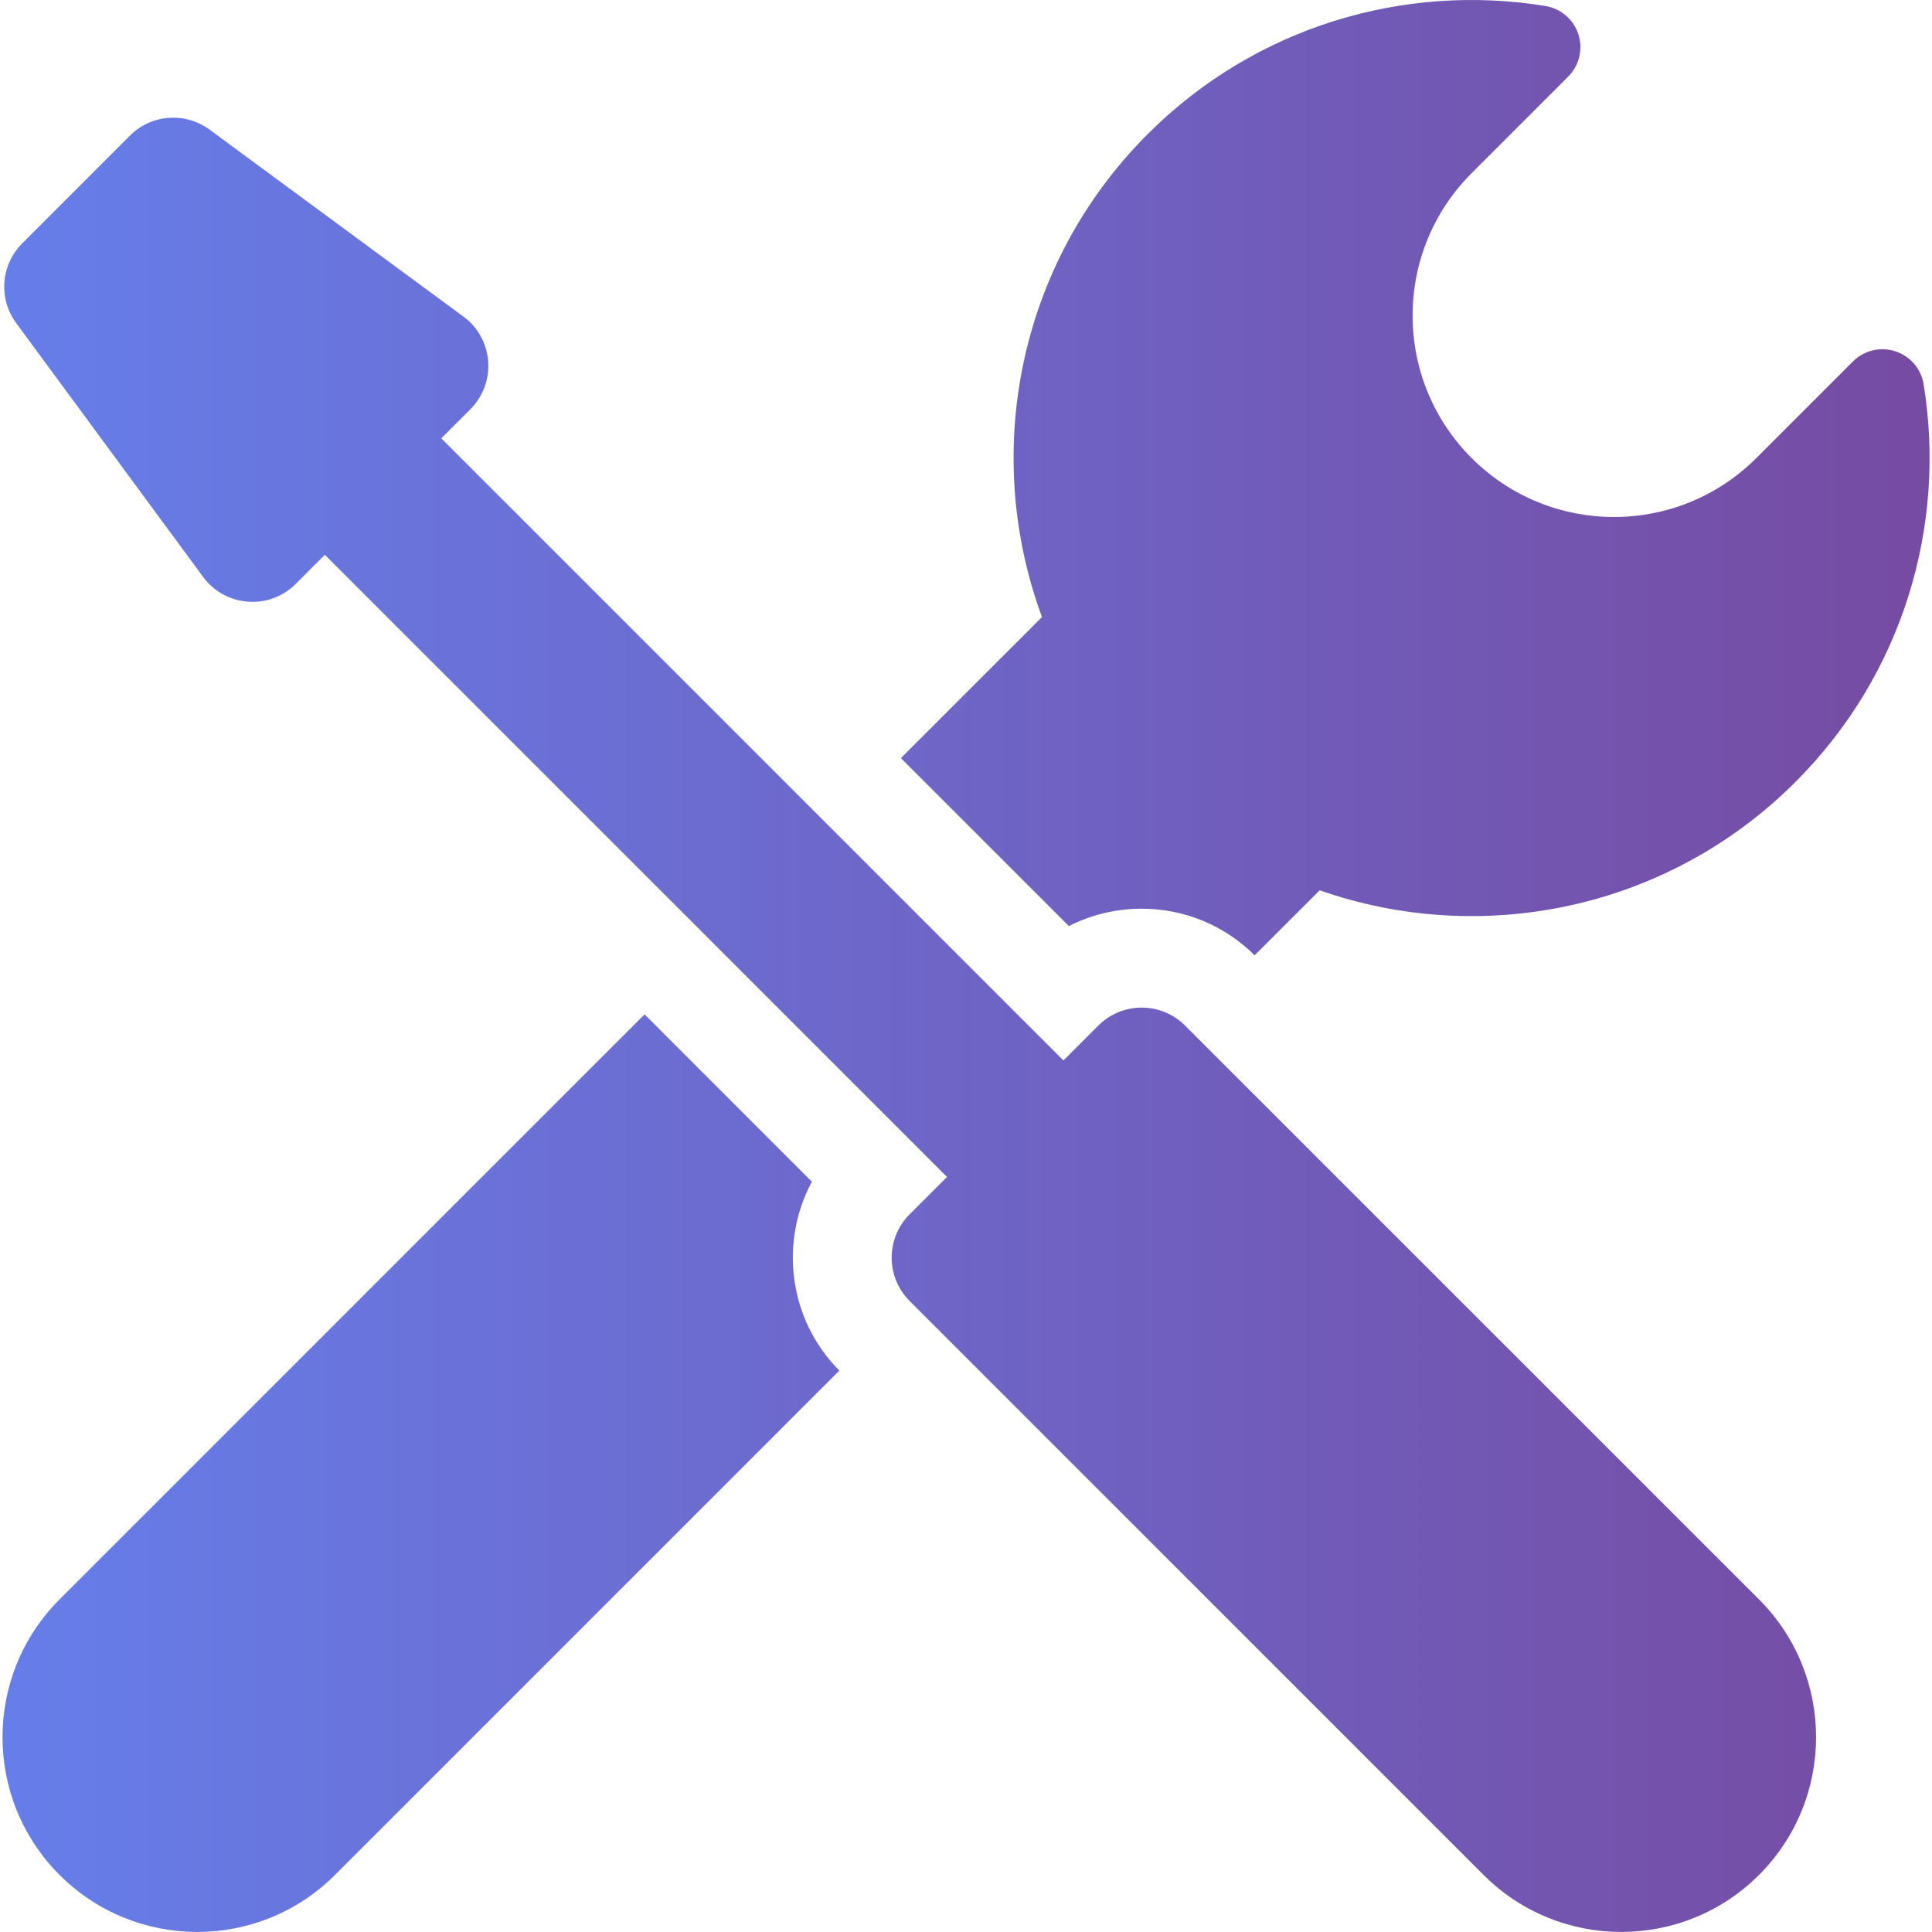 <svg fill="none" height="49" viewBox="0 0 49 49" width="49" xmlns="http://www.w3.org/2000/svg" xmlns:xlink="http://www.w3.org/1999/xlink"><linearGradient id="a" gradientUnits="userSpaceOnUse" x1=".062" x2="48.937" y1="24.5" y2="24.5"><stop offset="0" stop-color="#667eea"/><stop offset="1" stop-color="#764ba2"/></linearGradient><clipPath id="b"><path d="m0 0h49v49h-49z"/></clipPath><g clip-path="url(#b)" fill="url(#a)"><path d="m27.11 23.488c.565-.289 1.193-.441 1.846-.441 1.081 0 2.098.42 2.864 1.182l1.65-1.649c4.082 1.431 8.803.515 12.067-2.748 2.746-2.746 3.829-6.524 3.251-10.085-.064-.392-.341-.716-.719-.838-.378-.122-.793-.023-1.074.258l-2.449 2.449c-1.994 1.995-5.229 1.995-7.223 0-1.995-1.995-1.995-5.229 0-7.223l2.449-2.449c.281-.281.381-.696.259-1.074-.122-.378-.446-.655-.839-.719-3.561-.578-7.339.505-10.085 3.251-3.312 3.312-4.203 8.125-2.68 12.248l-3.578 3.578z"/><path d="m20.591 29.971-4.243-4.244-14.838 14.838c-1.929 1.929-1.929 5.058 0 6.987 1.929 1.929 5.057 1.929 6.987 0l12.791-12.791c-1.29-1.297-1.523-3.255-.697-4.79z"/><path d="m30.055 26.01c-.303-.303-.701-.455-1.099-.455s-.795.152-1.099.455l-.886.886-15.779-15.779.738-.738c.672-.672.589-1.786-.177-2.35l-6.438-4.741c-.619-.456-1.477-.391-2.02.152l-2.733 2.734c-.543.543-.608 1.402-.152 2.02l4.741 6.438c.564.766 1.678.85 2.35.177l.738-.738 15.779 15.779-.948.948c-.607.607-.607 1.591 0 2.198l14.556 14.556c1.929 1.929 5.057 1.929 6.987 0 1.929-1.929 1.929-5.058 0-6.987z"/></g></svg>